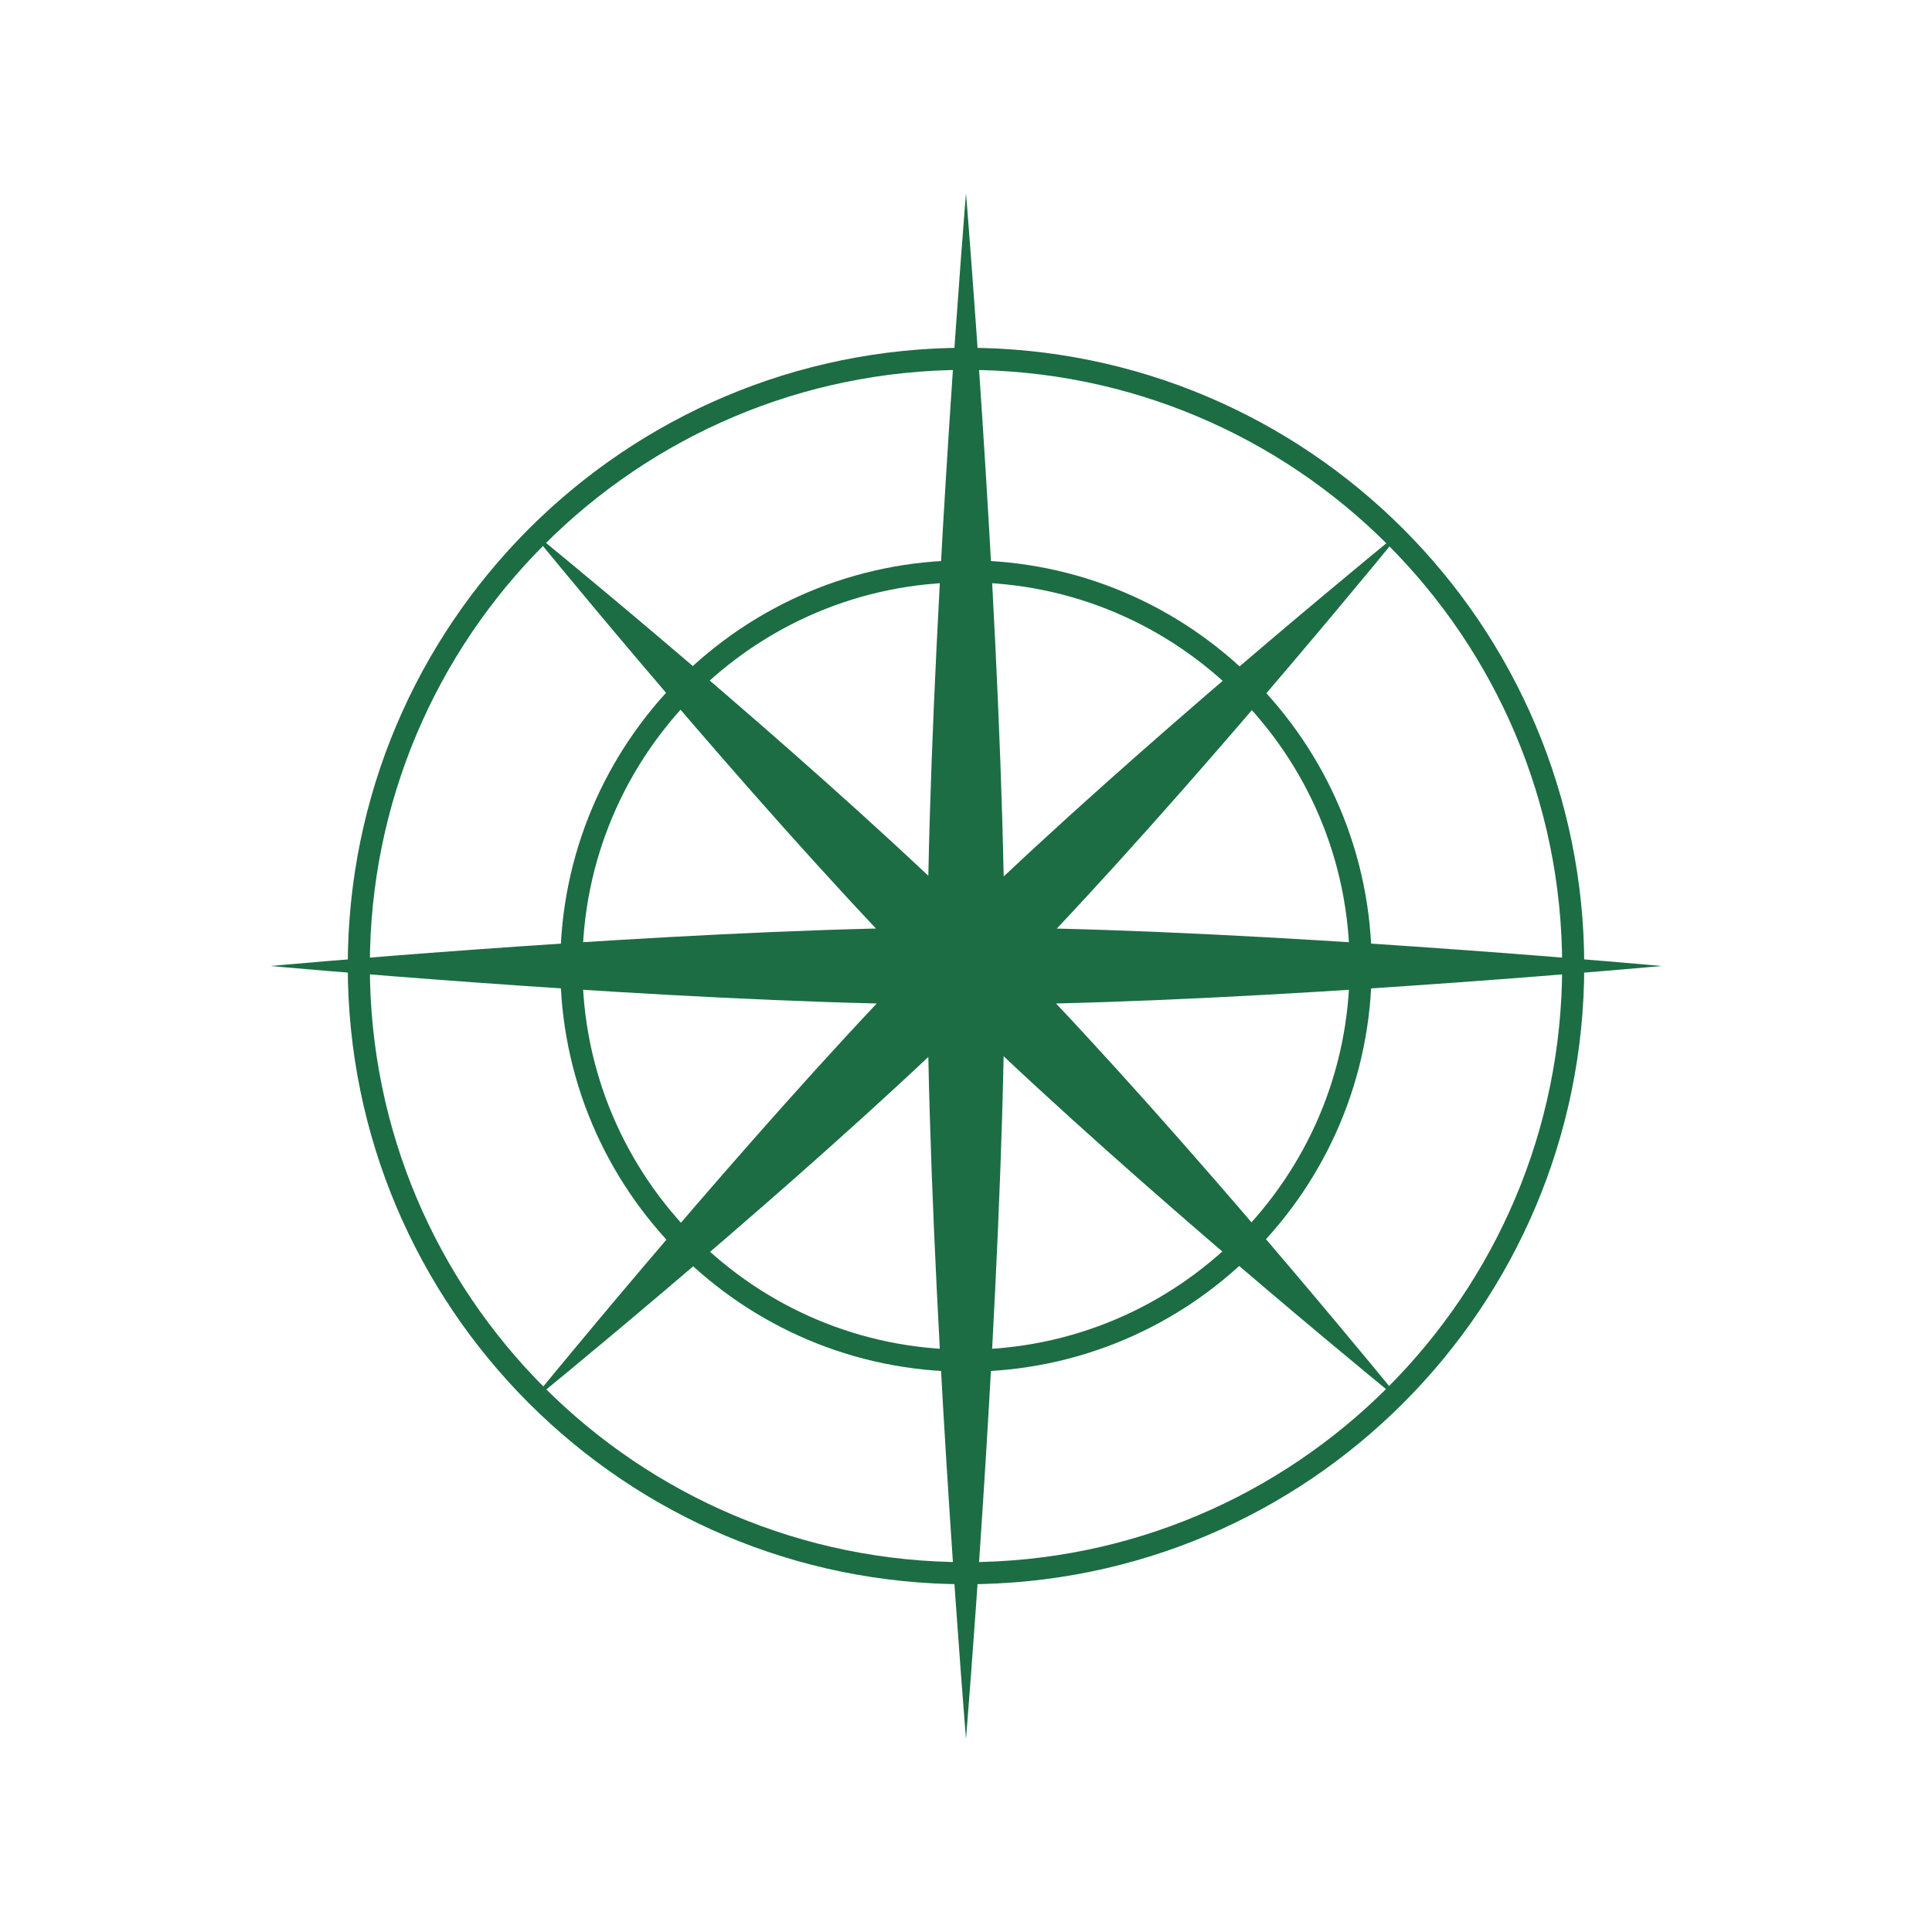 <svg width="40" height="40" viewBox="0 0 40 40" fill="none" xmlns="http://www.w3.org/2000/svg">
<path fill-rule="evenodd" clip-rule="evenodd" d="M20 32.343C26.817 32.343 32.343 26.817 32.343 20C32.343 13.184 26.817 7.658 20 7.658C13.183 7.658 7.657 13.184 7.657 20C7.657 26.817 13.183 32.343 20 32.343ZM20 32.8C27.069 32.8 32.8 27.07 32.8 20C32.8 12.931 27.069 7.2 20 7.2C12.931 7.2 7.2 12.931 7.2 20C7.2 27.07 12.931 32.8 20 32.8Z" fill="#1C6D43"/>
<path fill-rule="evenodd" clip-rule="evenodd" d="M20 27.943C24.387 27.943 27.943 24.387 27.943 20C27.943 15.614 24.387 12.057 20 12.057C15.614 12.057 12.058 15.614 12.058 20C12.058 24.387 15.614 27.943 20 27.943ZM20 28.4C24.64 28.4 28.4 24.64 28.4 20C28.4 15.361 24.64 11.6 20 11.6C15.361 11.6 11.6 15.361 11.6 20C11.6 24.64 15.361 28.4 20 28.4Z" fill="#1C6D43"/>
<path d="M20 4C20 4 20.657 11.967 20.78 18.147C24.338 14.795 29.067 10.949 29.067 10.949C29.067 10.949 25.23 15.668 21.88 19.225C27.411 19.36 34.4 20 34.4 20C34.4 20 27.397 20.642 21.864 20.776C25.214 24.332 29.051 29.051 29.051 29.051C29.051 29.051 24.336 25.217 20.779 21.868C20.655 28.047 20 36 20 36C20 36 19.345 28.06 19.22 21.883C15.666 25.229 10.965 29.051 10.965 29.051C10.965 29.051 14.802 24.333 18.152 20.776C12.616 20.643 5.6 20 5.6 20C5.6 20 12.602 19.358 18.136 19.224C14.786 15.668 10.949 10.949 10.949 10.949C10.949 10.949 15.664 14.783 19.22 18.132C19.344 11.954 20 4 20 4Z" fill="#1C6D43"/>
</svg>
